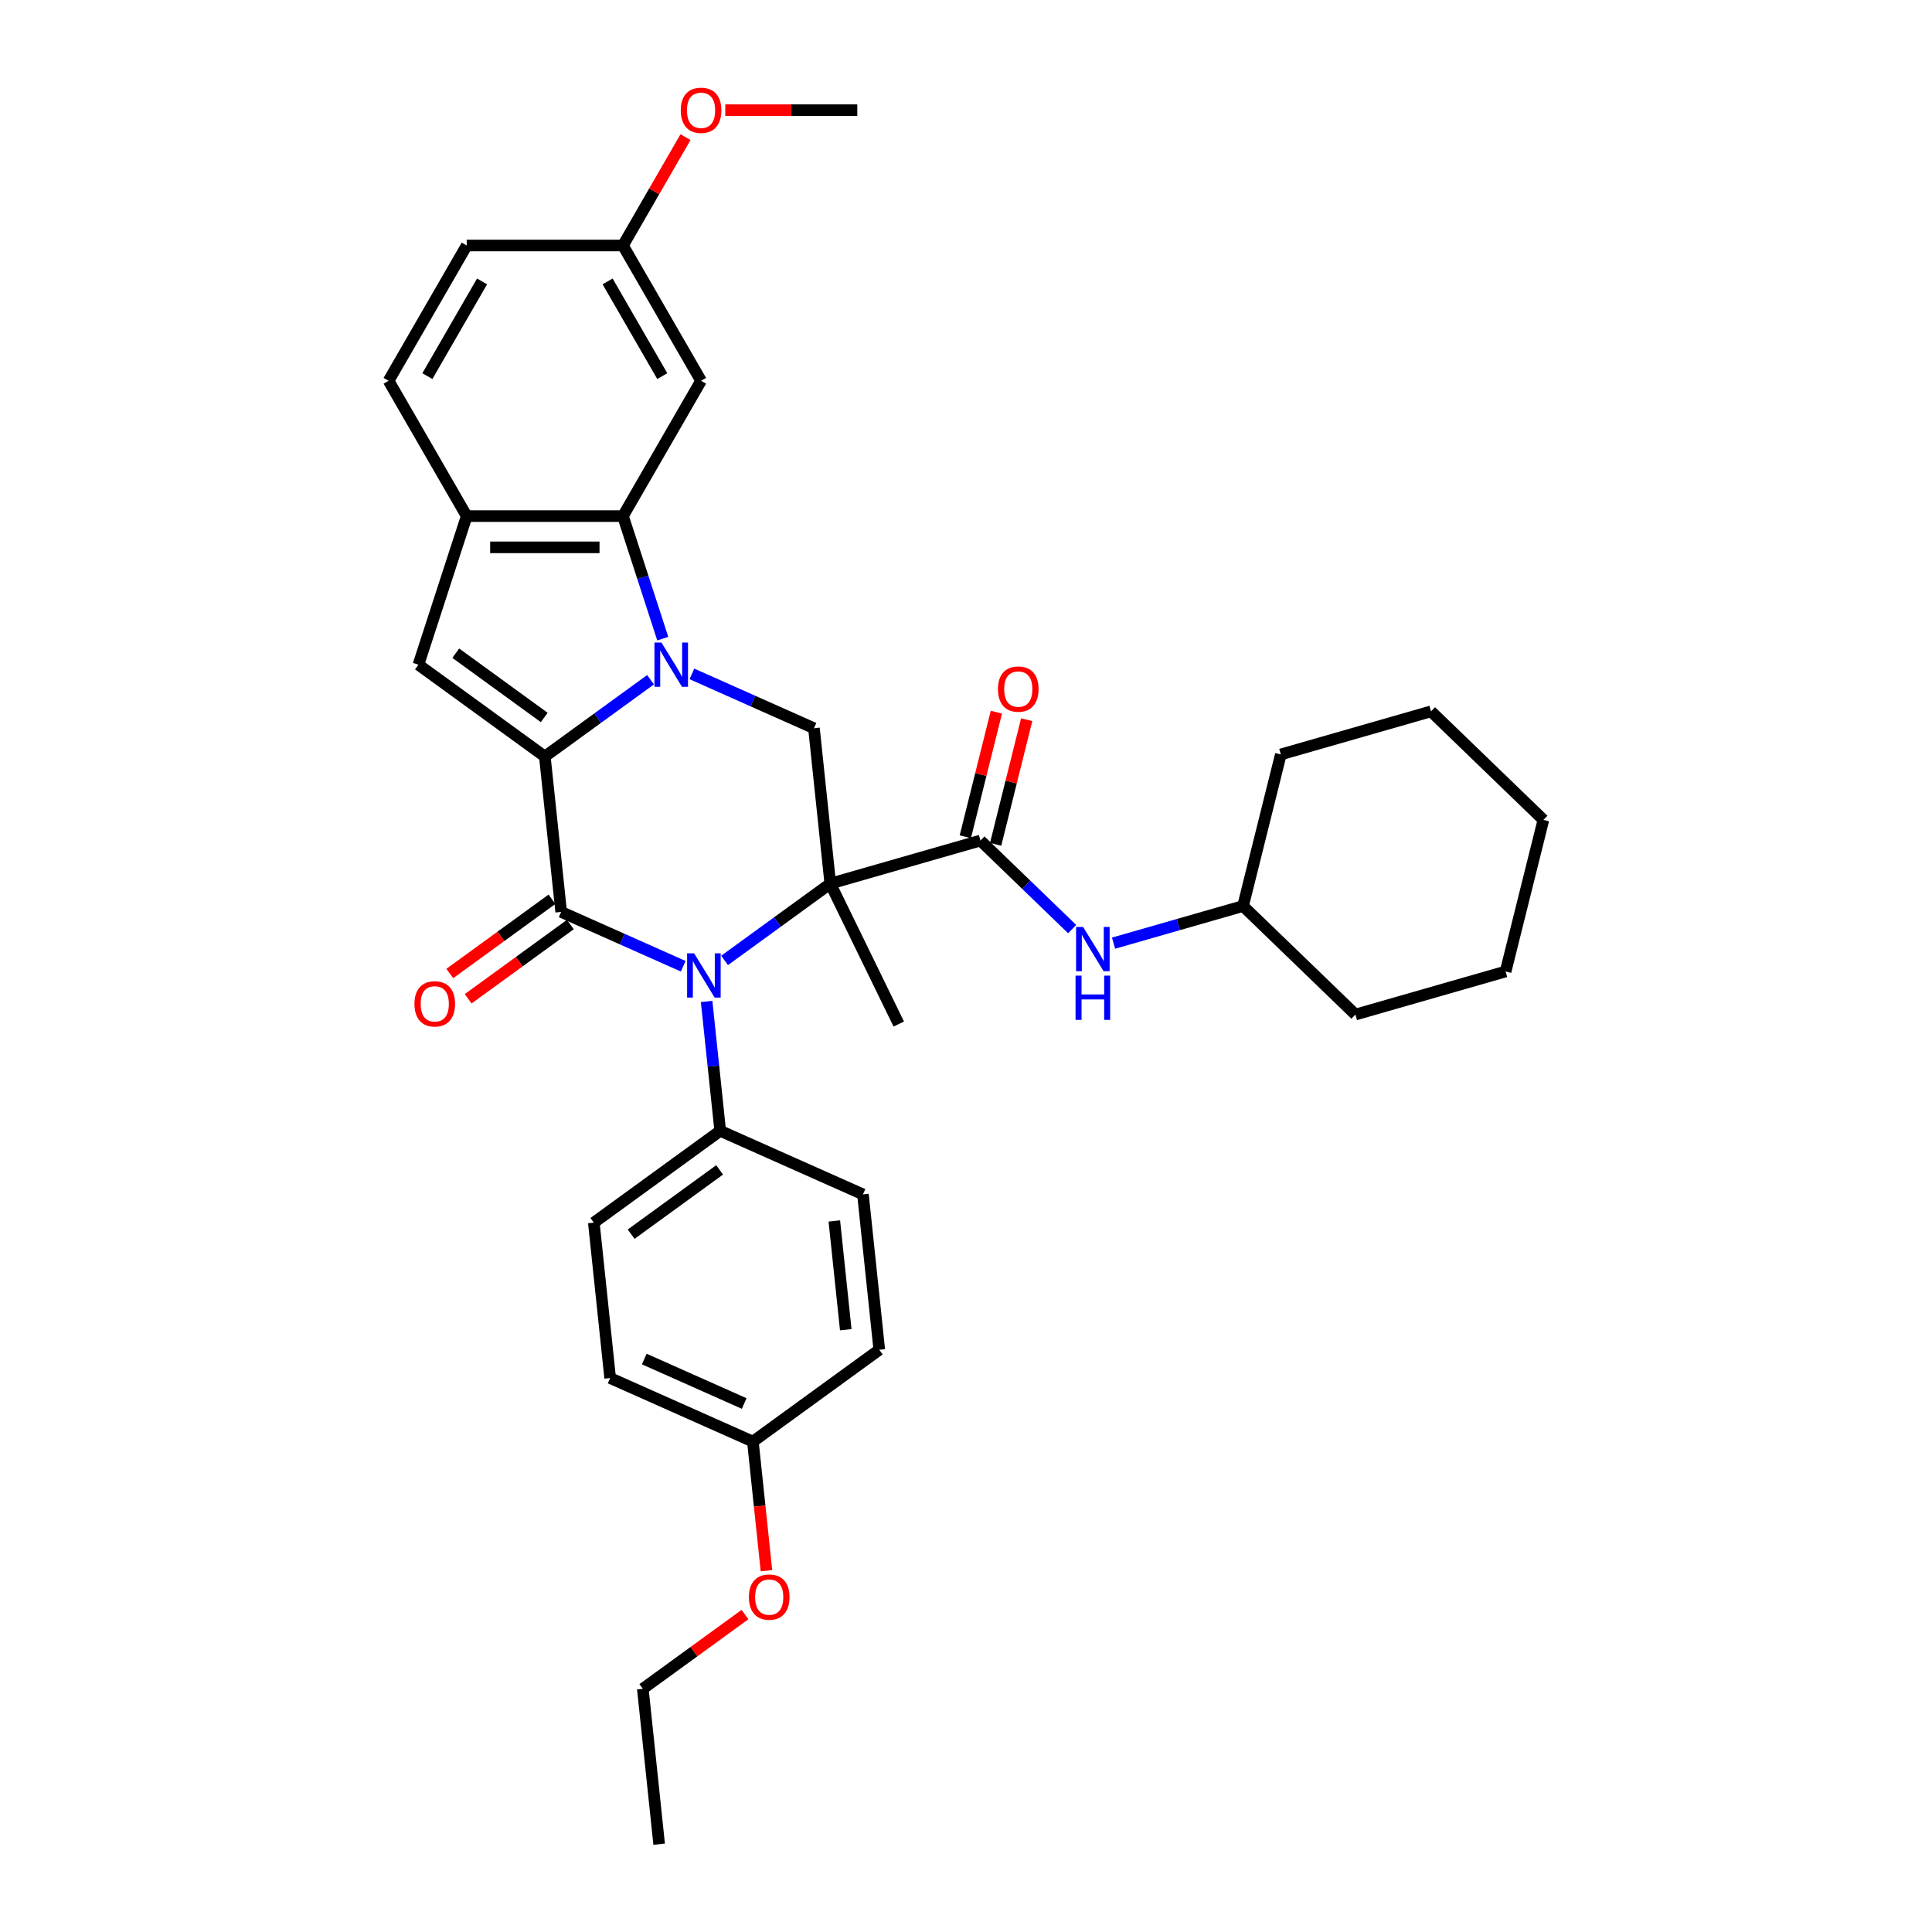 <?xml version='1.0' encoding='iso-8859-1'?>
<svg version='1.1' baseProfile='full'
              xmlns='http://www.w3.org/2000/svg'
                      xmlns:rdkit='http://www.rdkit.org/xml'
                      xmlns:xlink='http://www.w3.org/1999/xlink'
                  xml:space='preserve'
width='1000px' height='1000px' viewBox='0 0 1000 1000'>
<!-- END OF HEADER -->
<rect style='opacity:1.0;fill:#FFFFFF;stroke:none' width='1000' height='1000' x='0' y='0'> </rect>
<path class='bond-2' d='M 429.755,457.359 L 402.397,477.236' style='fill:none;fill-rule:evenodd;stroke:#000000;stroke-width:6px;stroke-linecap:butt;stroke-linejoin:miter;stroke-opacity:1' />
<path class='bond-2' d='M 402.397,477.236 L 375.039,497.113' style='fill:none;fill-rule:evenodd;stroke:#0000FF;stroke-width:6px;stroke-linecap:butt;stroke-linejoin:miter;stroke-opacity:1' />
<path class='bond-4' d='M 429.755,457.359 L 507.489,435.069' style='fill:none;fill-rule:evenodd;stroke:#000000;stroke-width:6px;stroke-linecap:butt;stroke-linejoin:miter;stroke-opacity:1' />
<path class='bond-7' d='M 429.755,457.359 L 421.302,376.935' style='fill:none;fill-rule:evenodd;stroke:#000000;stroke-width:6px;stroke-linecap:butt;stroke-linejoin:miter;stroke-opacity:1' />
<path class='bond-15' d='M 429.755,457.359 L 465.205,530.042' style='fill:none;fill-rule:evenodd;stroke:#000000;stroke-width:6px;stroke-linecap:butt;stroke-linejoin:miter;stroke-opacity:1' />
<path class='bond-0' d='M 282.003,391.576 L 309.361,371.699' style='fill:none;fill-rule:evenodd;stroke:#000000;stroke-width:6px;stroke-linecap:butt;stroke-linejoin:miter;stroke-opacity:1' />
<path class='bond-0' d='M 309.361,371.699 L 336.719,351.822' style='fill:none;fill-rule:evenodd;stroke:#0000FF;stroke-width:6px;stroke-linecap:butt;stroke-linejoin:miter;stroke-opacity:1' />
<path class='bond-6' d='M 282.003,391.576 L 216.58,344.043' style='fill:none;fill-rule:evenodd;stroke:#000000;stroke-width:6px;stroke-linecap:butt;stroke-linejoin:miter;stroke-opacity:1' />
<path class='bond-6' d='M 281.696,371.361 L 235.9,338.089' style='fill:none;fill-rule:evenodd;stroke:#000000;stroke-width:6px;stroke-linecap:butt;stroke-linejoin:miter;stroke-opacity:1' />
<path class='bond-34' d='M 282.003,391.576 L 290.456,472' style='fill:none;fill-rule:evenodd;stroke:#000000;stroke-width:6px;stroke-linecap:butt;stroke-linejoin:miter;stroke-opacity:1' />
<path class='bond-1' d='M 358.133,348.81 L 389.717,362.873' style='fill:none;fill-rule:evenodd;stroke:#0000FF;stroke-width:6px;stroke-linecap:butt;stroke-linejoin:miter;stroke-opacity:1' />
<path class='bond-1' d='M 389.717,362.873 L 421.302,376.935' style='fill:none;fill-rule:evenodd;stroke:#000000;stroke-width:6px;stroke-linecap:butt;stroke-linejoin:miter;stroke-opacity:1' />
<path class='bond-5' d='M 343.049,330.571 L 332.743,298.852' style='fill:none;fill-rule:evenodd;stroke:#0000FF;stroke-width:6px;stroke-linecap:butt;stroke-linejoin:miter;stroke-opacity:1' />
<path class='bond-5' d='M 332.743,298.852 L 322.437,267.134' style='fill:none;fill-rule:evenodd;stroke:#000000;stroke-width:6px;stroke-linecap:butt;stroke-linejoin:miter;stroke-opacity:1' />
<path class='bond-3' d='M 353.625,500.125 L 322.041,486.062' style='fill:none;fill-rule:evenodd;stroke:#0000FF;stroke-width:6px;stroke-linecap:butt;stroke-linejoin:miter;stroke-opacity:1' />
<path class='bond-3' d='M 322.041,486.062 L 290.456,472' style='fill:none;fill-rule:evenodd;stroke:#000000;stroke-width:6px;stroke-linecap:butt;stroke-linejoin:miter;stroke-opacity:1' />
<path class='bond-10' d='M 365.748,518.364 L 369.266,551.84' style='fill:none;fill-rule:evenodd;stroke:#0000FF;stroke-width:6px;stroke-linecap:butt;stroke-linejoin:miter;stroke-opacity:1' />
<path class='bond-10' d='M 369.266,551.84 L 372.785,585.316' style='fill:none;fill-rule:evenodd;stroke:#000000;stroke-width:6px;stroke-linecap:butt;stroke-linejoin:miter;stroke-opacity:1' />
<path class='bond-12' d='M 285.703,465.458 L 259.258,484.671' style='fill:none;fill-rule:evenodd;stroke:#000000;stroke-width:6px;stroke-linecap:butt;stroke-linejoin:miter;stroke-opacity:1' />
<path class='bond-12' d='M 259.258,484.671 L 232.814,503.884' style='fill:none;fill-rule:evenodd;stroke:#FF0000;stroke-width:6px;stroke-linecap:butt;stroke-linejoin:miter;stroke-opacity:1' />
<path class='bond-12' d='M 295.209,478.542 L 268.765,497.755' style='fill:none;fill-rule:evenodd;stroke:#000000;stroke-width:6px;stroke-linecap:butt;stroke-linejoin:miter;stroke-opacity:1' />
<path class='bond-12' d='M 268.765,497.755 L 242.321,516.968' style='fill:none;fill-rule:evenodd;stroke:#FF0000;stroke-width:6px;stroke-linecap:butt;stroke-linejoin:miter;stroke-opacity:1' />
<path class='bond-9' d='M 507.489,435.069 L 531.222,457.987' style='fill:none;fill-rule:evenodd;stroke:#000000;stroke-width:6px;stroke-linecap:butt;stroke-linejoin:miter;stroke-opacity:1' />
<path class='bond-9' d='M 531.222,457.987 L 554.954,480.905' style='fill:none;fill-rule:evenodd;stroke:#0000FF;stroke-width:6px;stroke-linecap:butt;stroke-linejoin:miter;stroke-opacity:1' />
<path class='bond-13' d='M 515.336,437.025 L 523.378,404.772' style='fill:none;fill-rule:evenodd;stroke:#000000;stroke-width:6px;stroke-linecap:butt;stroke-linejoin:miter;stroke-opacity:1' />
<path class='bond-13' d='M 523.378,404.772 L 531.419,372.518' style='fill:none;fill-rule:evenodd;stroke:#FF0000;stroke-width:6px;stroke-linecap:butt;stroke-linejoin:miter;stroke-opacity:1' />
<path class='bond-13' d='M 499.643,433.113 L 507.685,400.859' style='fill:none;fill-rule:evenodd;stroke:#000000;stroke-width:6px;stroke-linecap:butt;stroke-linejoin:miter;stroke-opacity:1' />
<path class='bond-13' d='M 507.685,400.859 L 515.726,368.605' style='fill:none;fill-rule:evenodd;stroke:#FF0000;stroke-width:6px;stroke-linecap:butt;stroke-linejoin:miter;stroke-opacity:1' />
<path class='bond-8' d='M 322.437,267.134 L 241.569,267.134' style='fill:none;fill-rule:evenodd;stroke:#000000;stroke-width:6px;stroke-linecap:butt;stroke-linejoin:miter;stroke-opacity:1' />
<path class='bond-8' d='M 310.307,283.307 L 253.7,283.307' style='fill:none;fill-rule:evenodd;stroke:#000000;stroke-width:6px;stroke-linecap:butt;stroke-linejoin:miter;stroke-opacity:1' />
<path class='bond-11' d='M 322.437,267.134 L 362.87,197.101' style='fill:none;fill-rule:evenodd;stroke:#000000;stroke-width:6px;stroke-linecap:butt;stroke-linejoin:miter;stroke-opacity:1' />
<path class='bond-35' d='M 216.58,344.043 L 241.569,267.134' style='fill:none;fill-rule:evenodd;stroke:#000000;stroke-width:6px;stroke-linecap:butt;stroke-linejoin:miter;stroke-opacity:1' />
<path class='bond-14' d='M 241.569,267.134 L 201.136,197.101' style='fill:none;fill-rule:evenodd;stroke:#000000;stroke-width:6px;stroke-linecap:butt;stroke-linejoin:miter;stroke-opacity:1' />
<path class='bond-20' d='M 576.367,488.174 L 609.881,478.564' style='fill:none;fill-rule:evenodd;stroke:#0000FF;stroke-width:6px;stroke-linecap:butt;stroke-linejoin:miter;stroke-opacity:1' />
<path class='bond-20' d='M 609.881,478.564 L 643.395,468.954' style='fill:none;fill-rule:evenodd;stroke:#000000;stroke-width:6px;stroke-linecap:butt;stroke-linejoin:miter;stroke-opacity:1' />
<path class='bond-16' d='M 372.785,585.316 L 307.362,632.849' style='fill:none;fill-rule:evenodd;stroke:#000000;stroke-width:6px;stroke-linecap:butt;stroke-linejoin:miter;stroke-opacity:1' />
<path class='bond-16' d='M 372.478,605.53 L 326.682,638.803' style='fill:none;fill-rule:evenodd;stroke:#000000;stroke-width:6px;stroke-linecap:butt;stroke-linejoin:miter;stroke-opacity:1' />
<path class='bond-17' d='M 372.785,585.316 L 446.661,618.208' style='fill:none;fill-rule:evenodd;stroke:#000000;stroke-width:6px;stroke-linecap:butt;stroke-linejoin:miter;stroke-opacity:1' />
<path class='bond-18' d='M 362.87,197.101 L 322.437,127.068' style='fill:none;fill-rule:evenodd;stroke:#000000;stroke-width:6px;stroke-linecap:butt;stroke-linejoin:miter;stroke-opacity:1' />
<path class='bond-18' d='M 342.799,194.683 L 314.495,145.659' style='fill:none;fill-rule:evenodd;stroke:#000000;stroke-width:6px;stroke-linecap:butt;stroke-linejoin:miter;stroke-opacity:1' />
<path class='bond-37' d='M 201.136,197.101 L 241.569,127.068' style='fill:none;fill-rule:evenodd;stroke:#000000;stroke-width:6px;stroke-linecap:butt;stroke-linejoin:miter;stroke-opacity:1' />
<path class='bond-37' d='M 221.207,194.683 L 249.511,145.659' style='fill:none;fill-rule:evenodd;stroke:#000000;stroke-width:6px;stroke-linecap:butt;stroke-linejoin:miter;stroke-opacity:1' />
<path class='bond-23' d='M 307.362,632.849 L 315.815,713.273' style='fill:none;fill-rule:evenodd;stroke:#000000;stroke-width:6px;stroke-linecap:butt;stroke-linejoin:miter;stroke-opacity:1' />
<path class='bond-22' d='M 446.661,618.208 L 455.114,698.632' style='fill:none;fill-rule:evenodd;stroke:#000000;stroke-width:6px;stroke-linecap:butt;stroke-linejoin:miter;stroke-opacity:1' />
<path class='bond-22' d='M 431.844,631.962 L 437.761,688.259' style='fill:none;fill-rule:evenodd;stroke:#000000;stroke-width:6px;stroke-linecap:butt;stroke-linejoin:miter;stroke-opacity:1' />
<path class='bond-21' d='M 322.437,127.068 L 241.569,127.068' style='fill:none;fill-rule:evenodd;stroke:#000000;stroke-width:6px;stroke-linecap:butt;stroke-linejoin:miter;stroke-opacity:1' />
<path class='bond-24' d='M 322.437,127.068 L 338.624,99.03' style='fill:none;fill-rule:evenodd;stroke:#000000;stroke-width:6px;stroke-linecap:butt;stroke-linejoin:miter;stroke-opacity:1' />
<path class='bond-24' d='M 338.624,99.03 L 354.812,70.992' style='fill:none;fill-rule:evenodd;stroke:#FF0000;stroke-width:6px;stroke-linecap:butt;stroke-linejoin:miter;stroke-opacity:1' />
<path class='bond-19' d='M 389.691,746.164 L 455.114,698.632' style='fill:none;fill-rule:evenodd;stroke:#000000;stroke-width:6px;stroke-linecap:butt;stroke-linejoin:miter;stroke-opacity:1' />
<path class='bond-25' d='M 389.691,746.164 L 393.202,779.576' style='fill:none;fill-rule:evenodd;stroke:#000000;stroke-width:6px;stroke-linecap:butt;stroke-linejoin:miter;stroke-opacity:1' />
<path class='bond-25' d='M 393.202,779.576 L 396.714,812.987' style='fill:none;fill-rule:evenodd;stroke:#FF0000;stroke-width:6px;stroke-linecap:butt;stroke-linejoin:miter;stroke-opacity:1' />
<path class='bond-36' d='M 389.691,746.164 L 315.815,713.273' style='fill:none;fill-rule:evenodd;stroke:#000000;stroke-width:6px;stroke-linecap:butt;stroke-linejoin:miter;stroke-opacity:1' />
<path class='bond-36' d='M 385.188,726.455 L 333.474,703.431' style='fill:none;fill-rule:evenodd;stroke:#000000;stroke-width:6px;stroke-linecap:butt;stroke-linejoin:miter;stroke-opacity:1' />
<path class='bond-28' d='M 643.395,468.954 L 701.566,525.129' style='fill:none;fill-rule:evenodd;stroke:#000000;stroke-width:6px;stroke-linecap:butt;stroke-linejoin:miter;stroke-opacity:1' />
<path class='bond-29' d='M 643.395,468.954 L 662.959,390.489' style='fill:none;fill-rule:evenodd;stroke:#000000;stroke-width:6px;stroke-linecap:butt;stroke-linejoin:miter;stroke-opacity:1' />
<path class='bond-27' d='M 375.405,57.035 L 409.571,57.035' style='fill:none;fill-rule:evenodd;stroke:#FF0000;stroke-width:6px;stroke-linecap:butt;stroke-linejoin:miter;stroke-opacity:1' />
<path class='bond-27' d='M 409.571,57.035 L 443.738,57.035' style='fill:none;fill-rule:evenodd;stroke:#000000;stroke-width:6px;stroke-linecap:butt;stroke-linejoin:miter;stroke-opacity:1' />
<path class='bond-26' d='M 385.609,835.695 L 359.165,854.908' style='fill:none;fill-rule:evenodd;stroke:#FF0000;stroke-width:6px;stroke-linecap:butt;stroke-linejoin:miter;stroke-opacity:1' />
<path class='bond-26' d='M 359.165,854.908 L 332.721,874.121' style='fill:none;fill-rule:evenodd;stroke:#000000;stroke-width:6px;stroke-linecap:butt;stroke-linejoin:miter;stroke-opacity:1' />
<path class='bond-30' d='M 332.721,874.121 L 341.174,954.545' style='fill:none;fill-rule:evenodd;stroke:#000000;stroke-width:6px;stroke-linecap:butt;stroke-linejoin:miter;stroke-opacity:1' />
<path class='bond-31' d='M 701.566,525.129 L 779.301,502.839' style='fill:none;fill-rule:evenodd;stroke:#000000;stroke-width:6px;stroke-linecap:butt;stroke-linejoin:miter;stroke-opacity:1' />
<path class='bond-32' d='M 662.959,390.489 L 740.693,368.199' style='fill:none;fill-rule:evenodd;stroke:#000000;stroke-width:6px;stroke-linecap:butt;stroke-linejoin:miter;stroke-opacity:1' />
<path class='bond-38' d='M 779.301,502.839 L 798.864,424.374' style='fill:none;fill-rule:evenodd;stroke:#000000;stroke-width:6px;stroke-linecap:butt;stroke-linejoin:miter;stroke-opacity:1' />
<path class='bond-33' d='M 740.693,368.199 L 798.864,424.374' style='fill:none;fill-rule:evenodd;stroke:#000000;stroke-width:6px;stroke-linecap:butt;stroke-linejoin:miter;stroke-opacity:1' />
<path  class='atom-2' d='M 342.364 332.592
L 349.868 344.723
Q 350.612 345.919, 351.809 348.087
Q 353.006 350.254, 353.071 350.383
L 353.071 332.592
L 356.111 332.592
L 356.111 355.494
L 352.974 355.494
L 344.919 342.232
Q 343.981 340.679, 342.978 338.9
Q 342.008 337.121, 341.717 336.571
L 341.717 355.494
L 338.741 355.494
L 338.741 332.592
L 342.364 332.592
' fill='#0000FF'/>
<path  class='atom-3' d='M 359.27 493.441
L 366.774 505.571
Q 367.518 506.768, 368.715 508.935
Q 369.912 511.102, 369.976 511.232
L 369.976 493.441
L 373.017 493.441
L 373.017 516.343
L 369.879 516.343
L 361.825 503.08
Q 360.887 501.528, 359.884 499.749
Q 358.914 497.969, 358.623 497.42
L 358.623 516.343
L 355.647 516.343
L 355.647 493.441
L 359.27 493.441
' fill='#0000FF'/>
<path  class='atom-10' d='M 560.598 479.793
L 568.103 491.924
Q 568.847 493.12, 570.043 495.288
Q 571.24 497.455, 571.305 497.584
L 571.305 479.793
L 574.346 479.793
L 574.346 502.695
L 571.208 502.695
L 563.154 489.433
Q 562.216 487.88, 561.213 486.101
Q 560.242 484.322, 559.951 483.772
L 559.951 502.695
L 556.975 502.695
L 556.975 479.793
L 560.598 479.793
' fill='#0000FF'/>
<path  class='atom-10' d='M 556.7 504.985
L 559.806 504.985
L 559.806 514.722
L 571.515 514.722
L 571.515 504.985
L 574.621 504.985
L 574.621 527.887
L 571.515 527.887
L 571.515 517.309
L 559.806 517.309
L 559.806 527.887
L 556.7 527.887
L 556.7 504.985
' fill='#0000FF'/>
<path  class='atom-13' d='M 214.52 519.597
Q 214.52 514.098, 217.237 511.025
Q 219.955 507.952, 225.033 507.952
Q 230.111 507.952, 232.829 511.025
Q 235.546 514.098, 235.546 519.597
Q 235.546 525.161, 232.796 528.331
Q 230.047 531.469, 225.033 531.469
Q 219.987 531.469, 217.237 528.331
Q 214.52 525.193, 214.52 519.597
M 225.033 528.881
Q 228.527 528.881, 230.403 526.552
Q 232.311 524.191, 232.311 519.597
Q 232.311 515.101, 230.403 512.837
Q 228.527 510.54, 225.033 510.54
Q 221.54 510.54, 219.631 512.804
Q 217.755 515.069, 217.755 519.597
Q 217.755 524.223, 219.631 526.552
Q 221.54 528.881, 225.033 528.881
' fill='#FF0000'/>
<path  class='atom-14' d='M 516.54 356.669
Q 516.54 351.17, 519.257 348.097
Q 521.975 345.024, 527.053 345.024
Q 532.131 345.024, 534.849 348.097
Q 537.566 351.17, 537.566 356.669
Q 537.566 362.232, 534.816 365.402
Q 532.067 368.54, 527.053 368.54
Q 522.007 368.54, 519.257 365.402
Q 516.54 362.265, 516.54 356.669
M 527.053 365.952
Q 530.546 365.952, 532.423 363.623
Q 534.331 361.262, 534.331 356.669
Q 534.331 352.172, 532.423 349.908
Q 530.546 347.612, 527.053 347.612
Q 523.56 347.612, 521.651 349.876
Q 519.775 352.14, 519.775 356.669
Q 519.775 361.294, 521.651 363.623
Q 523.56 365.952, 527.053 365.952
' fill='#FF0000'/>
<path  class='atom-25' d='M 352.358 57.099
Q 352.358 51.6, 355.075 48.528
Q 357.792 45.455, 362.87 45.455
Q 367.949 45.455, 370.666 48.528
Q 373.383 51.6, 373.383 57.099
Q 373.383 62.663, 370.634 65.833
Q 367.884 68.971, 362.87 68.971
Q 357.824 68.971, 355.075 65.833
Q 352.358 62.695, 352.358 57.099
M 362.87 66.383
Q 366.364 66.383, 368.24 64.054
Q 370.148 61.693, 370.148 57.099
Q 370.148 52.603, 368.24 50.339
Q 366.364 48.042, 362.87 48.042
Q 359.377 48.042, 357.468 50.307
Q 355.592 52.571, 355.592 57.099
Q 355.592 61.725, 357.468 64.054
Q 359.377 66.383, 362.87 66.383
' fill='#FF0000'/>
<path  class='atom-26' d='M 387.631 826.653
Q 387.631 821.154, 390.348 818.081
Q 393.065 815.008, 398.144 815.008
Q 403.222 815.008, 405.939 818.081
Q 408.656 821.154, 408.656 826.653
Q 408.656 832.217, 405.907 835.387
Q 403.157 838.525, 398.144 838.525
Q 393.097 838.525, 390.348 835.387
Q 387.631 832.249, 387.631 826.653
M 398.144 835.937
Q 401.637 835.937, 403.513 833.608
Q 405.422 831.247, 405.422 826.653
Q 405.422 822.157, 403.513 819.893
Q 401.637 817.596, 398.144 817.596
Q 394.65 817.596, 392.742 819.861
Q 390.866 822.125, 390.866 826.653
Q 390.866 831.279, 392.742 833.608
Q 394.65 835.937, 398.144 835.937
' fill='#FF0000'/>
</svg>
